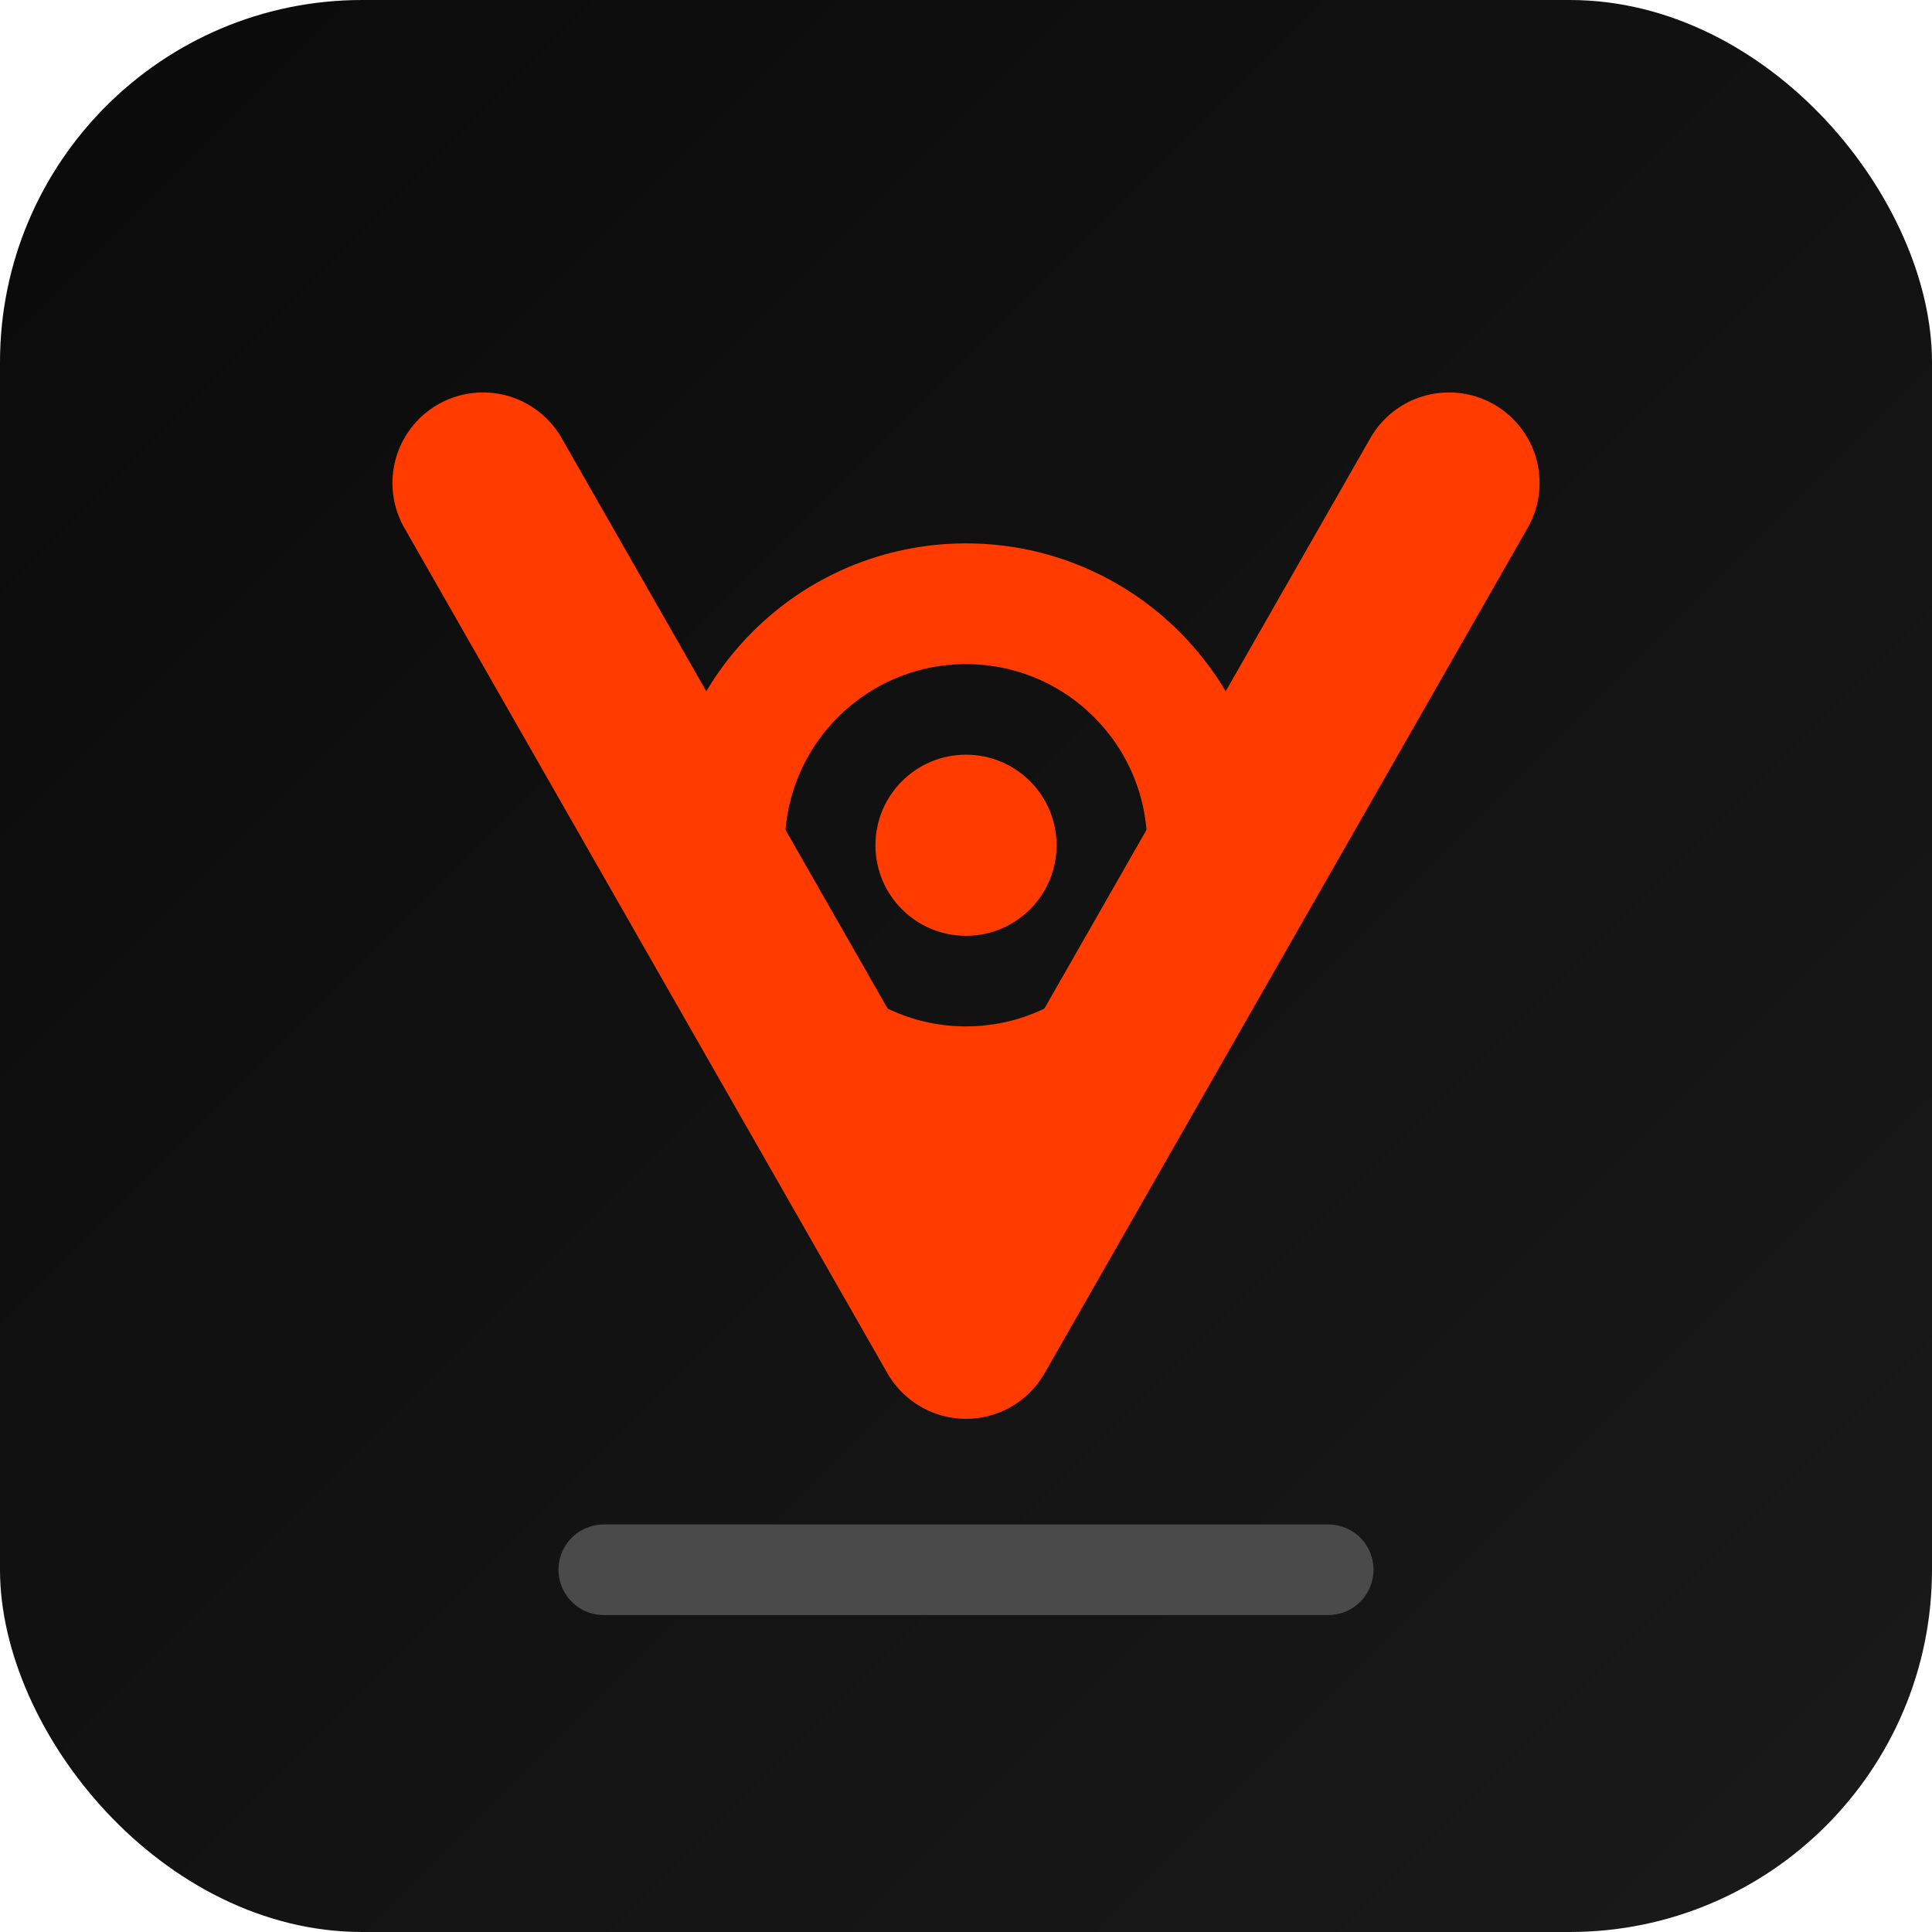 <svg xmlns="http://www.w3.org/2000/svg" viewBox="0 0 32 32">
  <!-- Background: Dark with subtle gradient -->
  <defs>
    <linearGradient id="bg" x1="0%" y1="0%" x2="100%" y2="100%">
      <stop offset="0%" stop-color="#0a0a0a"/>
      <stop offset="100%" stop-color="#1a1a1a"/>
    </linearGradient>
  </defs>
  <rect width="32" height="32" rx="6" fill="url(#bg)"/>
  
  <!-- V + Eye/Vision symbol combined -->
  <!-- The "V" forms the base, with an eye/lens at the intersection -->
  <path d="M8 8 L16 22 L24 8" 
        stroke="#ff3b00" 
        stroke-width="3" 
        stroke-linecap="round" 
        stroke-linejoin="round"
        fill="none"/>
  
  <!-- Eye/Lens circle at the focal point -->
  <circle cx="16" cy="14" r="4" fill="none" stroke="#ff3b00" stroke-width="2"/>
  <circle cx="16" cy="14" r="1.5" fill="#ff3b00"/>
  
  <!-- Signature line / hash symbol -->
  <line x1="10" y1="26" x2="22" y2="26" stroke="#4a4a4a" stroke-width="1.5" stroke-linecap="round"/>
</svg>

